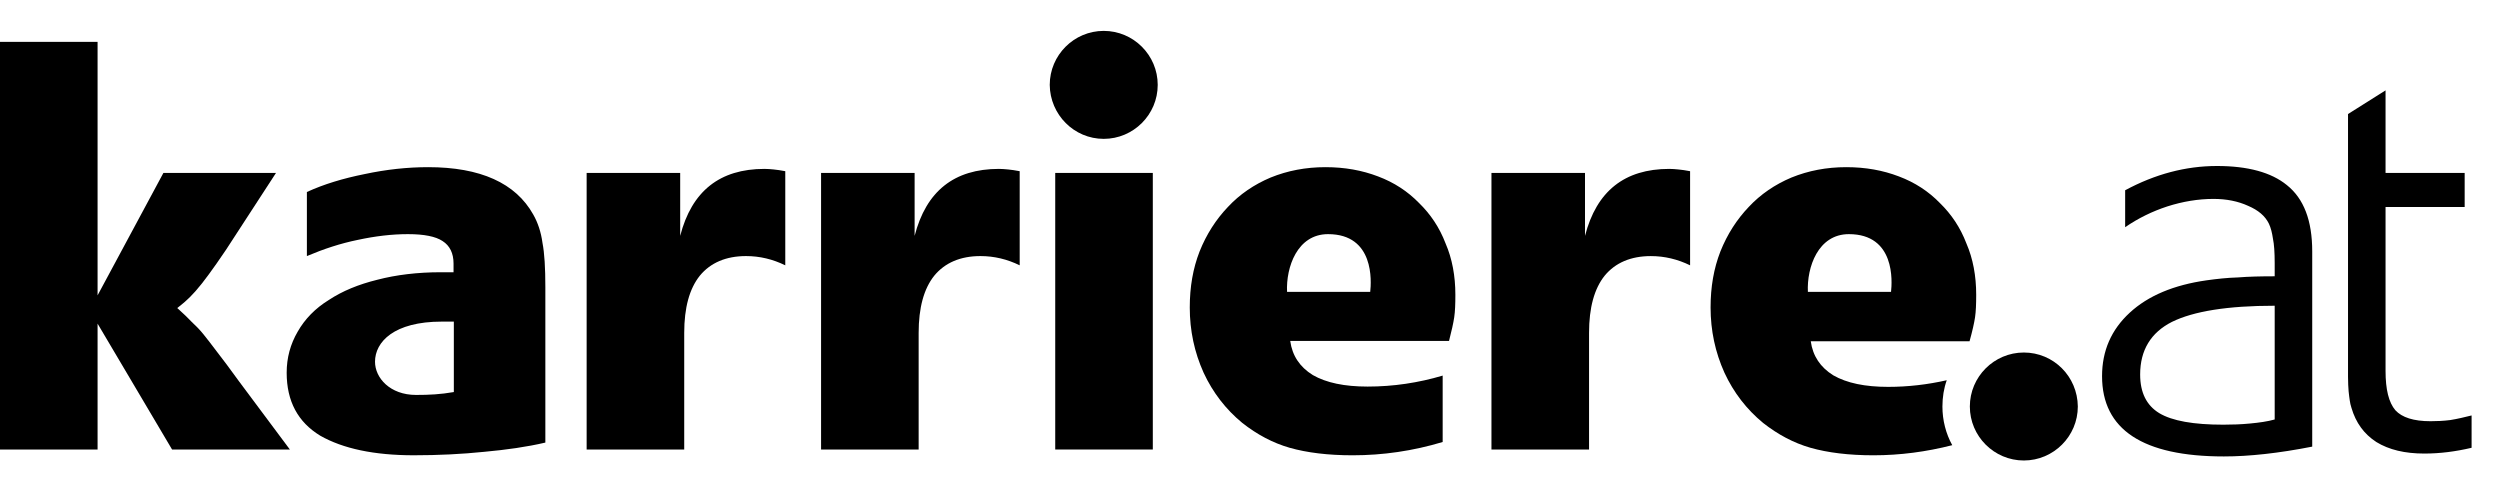 <svg width="163" height="32" viewBox="0 0 163 32" fill="none" xmlns="http://www.w3.org/2000/svg">
<g id="karriere.at_ Jobs - Jobsuche - Jobbo&#204;&#136;rse - Stellenangebote-2 1">
<path id="Vector" d="M131.954 22.984C130.015 22.984 128.434 24.565 128.434 26.504C128.434 28.442 130.015 30.024 131.954 30.024C133.892 30.024 135.474 28.442 135.474 26.504C135.455 24.546 133.892 22.984 131.954 22.984Z" fill="black"/>
<path id="Vector_2" d="M159.755 27.388C159.303 27.445 158.87 27.463 158.475 27.463C157.364 27.463 156.611 27.219 156.178 26.748C155.746 26.24 155.538 25.393 155.538 24.188V13.496H160.696V11.275H155.538V5.892L153.091 7.435V24.564C153.091 24.941 153.11 25.261 153.129 25.506C153.148 25.75 153.186 25.957 153.204 26.108C153.223 26.259 153.261 26.428 153.317 26.598C153.6 27.558 154.127 28.292 154.936 28.819C155.764 29.327 156.8 29.572 158.061 29.572C159.096 29.572 160.113 29.44 161.148 29.195V27.087C160.696 27.2 160.226 27.313 159.755 27.388ZM148.31 27.35C147.84 27.482 147.294 27.558 146.691 27.614C146.108 27.67 145.543 27.689 144.96 27.689C143.021 27.689 141.628 27.445 140.781 26.936C139.953 26.428 139.538 25.6 139.538 24.414C139.538 22.833 140.235 21.684 141.609 20.988C143.021 20.292 145.242 19.934 148.31 19.934V27.35ZM144.546 10.823C142.513 10.823 140.517 11.35 138.56 12.405V14.814C139.407 14.23 140.329 13.779 141.308 13.459C142.306 13.139 143.322 12.969 144.32 12.969C145.167 12.969 145.92 13.12 146.578 13.421C147.237 13.703 147.689 14.08 147.934 14.588C148.066 14.87 148.141 15.19 148.197 15.567C148.273 15.925 148.31 16.452 148.31 17.148V18.014C147.407 18.014 146.597 18.033 145.901 18.089C145.223 18.108 144.546 18.183 143.868 18.277C141.741 18.579 140.066 19.275 138.861 20.386C137.656 21.496 137.054 22.87 137.054 24.527C137.054 28.009 139.708 29.76 144.997 29.76C146.635 29.76 148.555 29.553 150.757 29.12V16.395C150.757 14.381 150.211 12.95 149.101 12.066C148.084 11.238 146.56 10.823 144.546 10.823ZM51.2 11.162C50.898 11.106 50.654 11.068 50.447 11.049C50.24 11.03 50.051 11.012 49.844 11.012C46.927 11.012 45.101 12.461 44.348 15.379V11.275H38.249V29.308H44.611V21.703C44.611 20.066 44.95 18.823 45.628 17.976C46.324 17.129 47.341 16.696 48.64 16.696C49.543 16.696 50.39 16.903 51.2 17.299V11.162ZM65.129 11.012C62.211 11.012 60.386 12.461 59.633 15.379V11.275H53.534V29.308H59.896V21.703C59.896 20.066 60.235 18.823 60.913 17.976C61.609 17.129 62.626 16.696 63.924 16.696C64.828 16.696 65.675 16.903 66.484 17.299V11.162C66.183 11.106 65.939 11.068 65.731 11.049C65.524 11.03 65.317 11.012 65.129 11.012ZM27.124 25.75C25.43 25.75 24.451 24.64 24.451 23.586C24.451 22.287 25.694 20.969 28.8 20.969H29.59V25.562C28.724 25.713 27.99 25.75 27.124 25.75ZM34.767 13.986C33.618 11.934 31.322 10.899 27.915 10.899C26.56 10.899 25.186 11.049 23.774 11.35C22.362 11.633 21.12 12.009 20.009 12.518V16.696C21.12 16.226 22.211 15.868 23.322 15.642C24.451 15.398 25.543 15.266 26.597 15.266C27.651 15.266 28.404 15.416 28.856 15.717C29.327 16.019 29.571 16.508 29.571 17.186V17.75H28.743C27.218 17.75 25.826 17.92 24.602 18.24C23.378 18.541 22.324 18.974 21.44 19.558C20.555 20.103 19.877 20.8 19.407 21.628C18.936 22.438 18.691 23.322 18.691 24.301C18.691 26.165 19.425 27.52 20.875 28.404C22.362 29.252 24.395 29.684 26.974 29.684C28.574 29.684 30.117 29.609 31.567 29.459C33.016 29.327 34.353 29.139 35.557 28.856V18.729C35.557 17.468 35.501 16.508 35.369 15.83C35.275 15.134 35.068 14.513 34.767 13.986Z" fill="black"/>
<path id="Vector_3" d="M6.362 21.101L11.219 29.308H18.899L15.586 24.866C14.983 24.038 14.513 23.398 14.155 22.946C13.798 22.475 13.496 22.08 13.252 21.779C13.007 21.478 12.743 21.214 12.499 20.988C12.273 20.744 11.953 20.442 11.558 20.085C11.878 19.84 12.16 19.595 12.386 19.369C12.631 19.125 12.894 18.824 13.177 18.466C13.459 18.108 13.76 17.694 14.118 17.186C14.494 16.659 14.946 15.981 15.473 15.153L17.995 11.275H10.654L6.362 19.257V2.729H0V29.308H6.362V21.101Z" fill="black"/>
<path id="Vector_4" d="M68.801 11.275H75.163V29.308H68.801V11.275Z" fill="black"/>
<path id="Vector_5" d="M71.963 9.054C73.902 9.054 75.483 7.473 75.483 5.534C75.483 3.595 73.902 2.014 71.963 2.014C70.025 2.014 68.443 3.595 68.443 5.534C68.462 7.473 70.025 9.054 71.963 9.054ZM108.839 11.012C105.921 11.012 104.095 12.461 103.342 15.379V11.275H97.243V29.308H103.606V21.704C103.606 20.066 103.945 18.824 104.622 17.977C105.319 17.13 106.335 16.697 107.634 16.697C108.537 16.697 109.385 16.904 110.194 17.299V11.162C109.893 11.106 109.648 11.068 109.441 11.05C109.234 11.031 109.046 11.012 108.839 11.012ZM123.295 19.031H117.874C117.799 17.431 118.533 15.266 120.547 15.266C123.577 15.266 123.37 18.353 123.295 19.031ZM128.773 20.687C128.829 20.311 128.848 19.821 128.848 19.219C128.848 17.995 128.641 16.866 128.208 15.868C127.813 14.833 127.229 13.967 126.476 13.233C125.742 12.48 124.857 11.896 123.803 11.501C122.768 11.106 121.639 10.899 120.377 10.899C119.097 10.899 117.912 11.125 116.801 11.576C115.728 12.028 114.787 12.668 114.015 13.496C113.243 14.306 112.622 15.266 112.17 16.395C111.737 17.506 111.53 18.711 111.53 20.047C111.53 21.553 111.832 22.965 112.434 24.301C113.036 25.6 113.883 26.692 114.956 27.576C115.916 28.329 116.933 28.875 118.043 29.195C119.173 29.515 120.547 29.685 122.147 29.685C123.879 29.685 125.592 29.459 127.286 29.026C126.872 28.273 126.646 27.407 126.646 26.504C126.646 25.901 126.74 25.318 126.928 24.791C125.686 25.073 124.406 25.224 123.107 25.224C121.601 25.224 120.415 24.979 119.53 24.471C118.683 23.944 118.194 23.209 118.062 22.25H128.415C128.603 21.572 128.716 21.064 128.773 20.687ZM89.338 19.031H83.916C83.841 17.431 84.575 15.266 86.589 15.266C89.62 15.266 89.413 18.353 89.338 19.031ZM92.519 13.233C91.784 12.48 90.9 11.896 89.846 11.501C88.81 11.106 87.681 10.899 86.42 10.899C85.14 10.899 83.954 11.125 82.843 11.576C81.77 12.028 80.829 12.668 80.058 13.496C79.286 14.306 78.665 15.266 78.213 16.395C77.78 17.506 77.573 18.711 77.573 20.047C77.573 21.553 77.874 22.965 78.476 24.301C79.079 25.6 79.926 26.692 80.999 27.576C81.959 28.329 82.975 28.875 84.086 29.195C85.215 29.515 86.589 29.685 88.189 29.685C90.166 29.685 92.123 29.402 94.062 28.819V24.489C92.481 24.96 90.843 25.205 89.168 25.205C87.662 25.205 86.476 24.96 85.592 24.452C84.745 23.925 84.255 23.191 84.123 22.231H94.476C94.646 21.572 94.759 21.064 94.815 20.687C94.872 20.311 94.89 19.821 94.89 19.219C94.89 17.995 94.683 16.866 94.25 15.868C93.855 14.833 93.272 13.967 92.519 13.233Z" fill="black"/>
</g>
</svg>
